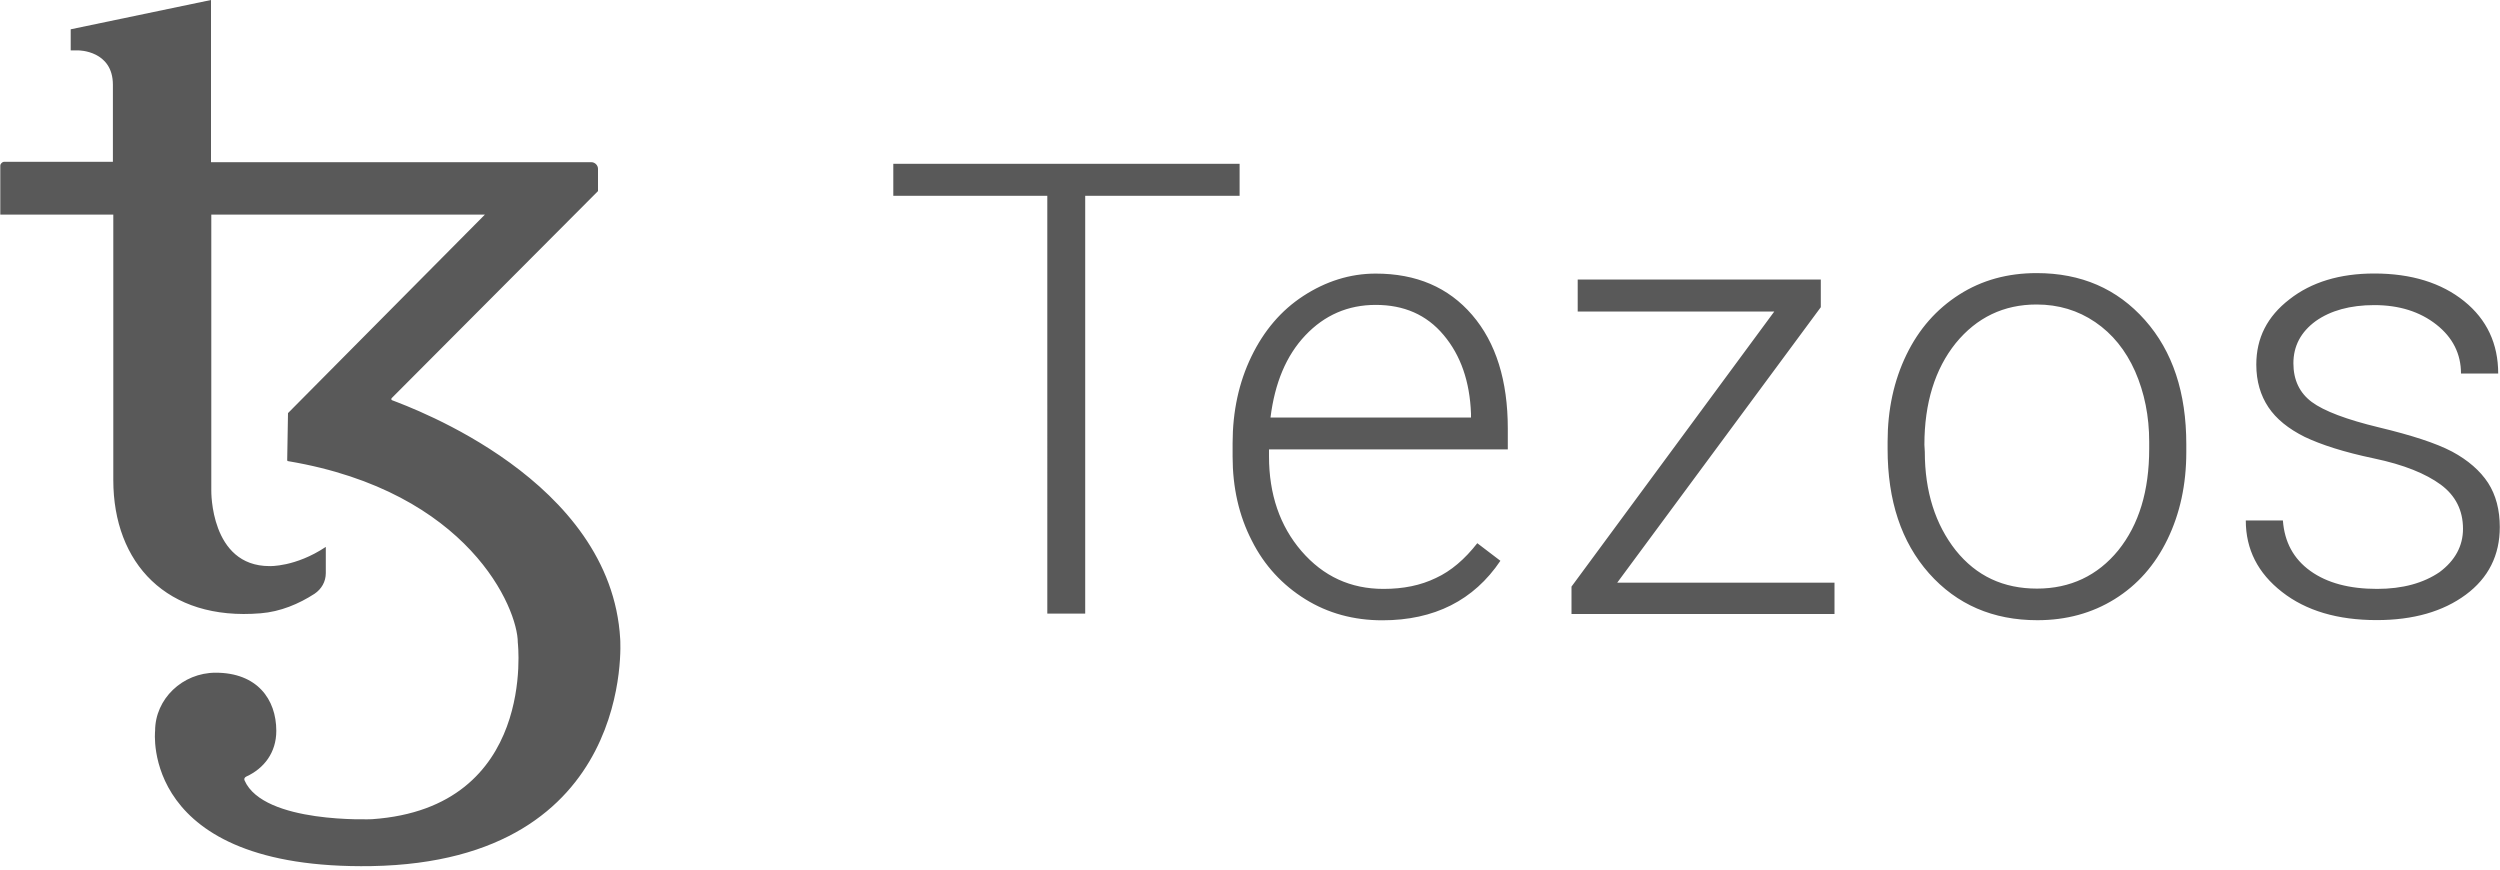 <?xml version="1.0" encoding="utf-8"?>
<!-- Generator: Adobe Illustrator 23.0.0, SVG Export Plug-In . SVG Version: 6.00 Build 0)  -->
<svg version="1.1" id="Layer_1" xmlns="http://www.w3.org/2000/svg" xmlns:xlink="http://www.w3.org/1999/xlink" x="0px" y="0px"
	 viewBox="0 0 2500 870" style="enable-background:new 0 0 2500 870;" xml:space="preserve">
<style type="text/css">
	.st0{fill:#595959;}
</style>
<path class="st0" d="M1239.6,195.8h-154.4v417.8h-37.9V195.8h-154v-32h346.3V195.8z M1382.3,620.3c-28.5,0-54.3-7-77-21.1
	s-41-33.6-53.5-58.6c-12.9-25-19.2-53.2-19.2-84v-13.3c0-32,6.3-61,18.8-86.8c12.5-25.8,29.7-46.1,52-60.6
	c22.3-14.5,46.5-22.3,72.3-22.3c40.6,0,72.7,13.7,96.5,41.4c23.8,27.7,35.6,65.7,35.6,113.7v20.7H1269v7c0,37.9,10.9,69.6,32.4,94.6
	c21.9,25.4,49.2,37.9,82.1,37.9c19.9,0,37.1-3.5,52.4-10.9c15.2-7,28.9-18.8,41.4-34.8l23.1,17.6
	C1473.8,600.3,1434.3,620.3,1382.3,620.3L1382.3,620.3z M1375.7,304.9c-27.7,0-51.2,10.2-70.4,30.5c-19.2,20.3-30.5,47.7-34.8,82.1
	H1471v-3.9c-1.2-32-10.2-58.2-27.4-78.6C1426.5,314.6,1403.8,304.9,1375.7,304.9L1375.7,304.9z M1617.2,582.7h217.3V614h-263v-27.4
	l202.8-275.1h-196.6v-32h243.1v27.7L1617.2,582.7z M1887.6,441.6c0-32,6.3-61,18.8-86.8s30.1-45.7,52.8-60.2
	c22.7-14.5,48.5-21.5,77.4-21.5c44.6,0,80.5,15.6,108.3,46.9s41.4,72.7,41.4,124.3v7.8c0,32.4-6.3,61.4-18.8,87.2
	s-30.1,45.7-52.8,59.8c-22.7,14.1-48.5,21.1-77.4,21.1c-44.2,0-80.5-15.6-108.3-46.9c-27.7-31.3-41.4-72.7-41.4-124.3L1887.6,441.6z
	 M1924.8,451.8c0,39.9,10.6,72.7,30.9,98.5c20.7,25.8,47.7,38.3,81.3,38.3c33.2,0,60.6-12.9,81.3-38.3
	c20.7-25.8,30.9-59.4,30.9-101.6v-7c0-25.4-4.7-48.9-14.1-70.4c-9.4-21.1-22.7-37.5-39.9-49.2c-17.2-11.7-36.7-17.6-58.6-17.6
	c-32.8,0-59.8,12.9-80.9,38.7c-20.7,25.8-31.3,59.8-31.3,101.6L1924.8,451.8z M2463,528.8c0-18.4-7.4-33.2-22.3-44.2
	c-14.9-10.9-36.7-19.9-66.8-26.2s-52.8-13.7-69.2-21.5c-16.4-8.2-28.5-18-36.3-29.7s-12.1-25.8-12.1-42.6
	c0-26.6,10.9-48.1,33.2-65.3c21.9-17.2,50.4-25.8,84.8-25.8c37.1,0,67.2,9.4,89.9,27.7s34,42.6,34,72.3H2461
	c0-19.5-8.2-36-24.6-48.9c-16.4-12.9-37.1-19.5-62.1-19.5c-24.2,0-43.8,5.5-58.6,16c-14.9,10.9-22.3,25-22.3,42.2
	c0,16.8,6.3,29.7,18.4,38.7c12.1,9,34.8,17.6,67.2,25.4s56.7,15.6,73.1,24.2c16,8.6,28.1,19.2,36,31.3c7.8,12.1,11.7,27,11.7,44.2
	c0,28.1-11.3,50.8-34,67.6c-22.7,16.8-52.4,25.4-89.1,25.4c-39.1,0-70.7-9.4-94.6-28.1c-24.2-18.8-36.3-42.6-36.3-71.5h37.1
	c1.6,21.5,10.6,38.3,27.4,50.4c16.8,12.1,39.1,18,66.8,18c25.8,0,46.5-5.9,62.5-16.8C2455.1,560.5,2463,546,2463,528.8L2463,528.8z
	 M620.2,639c-9-159.1-209.1-231.4-228.2-238.8c-0.8-0.4-0.8-1.2-0.4-2l206.4-207.1v-22.3c0-3.5-3.1-6.6-6.6-6.6H211V0L70.7,29.3
	v21.1h7.8c0,0,34.4,0,34.4,34.4v77H4.2c-2,0-3.9,2-3.9,3.9v48.9h113v265.4c0,83.2,53.5,141.1,147.3,133.3
	c19.9-1.6,38.3-9.4,53.9-19.5c7-4.7,11.3-12.1,11.3-20.7v-26.2c-30.5,20.3-56.3,19.2-56.3,19.2c-59.4,0-58.2-75.4-58.2-75.4V214.6
	h273.6L288,413.1c-0.4,26.2-0.8,46.5-0.8,46.9c0,0.8,0.4,1.2,1.2,1.2c180.6,30.5,229.4,147.3,229.4,181.3
	c0,0,19.5,165.3-145.8,176.7c0,0-108.3,4.7-127.4-38.7c-0.8-1.6,0-3.1,1.6-3.9c18-8.2,30.1-24.2,30.1-45.7c0-32-19.5-58.2-60.6-58.2
	c-33.2,0-60.6,26.2-60.6,58.2c0,0-15.6,139.1,216.5,135.2C636.6,861.4,620.2,639,620.2,639z"/>
</svg>
